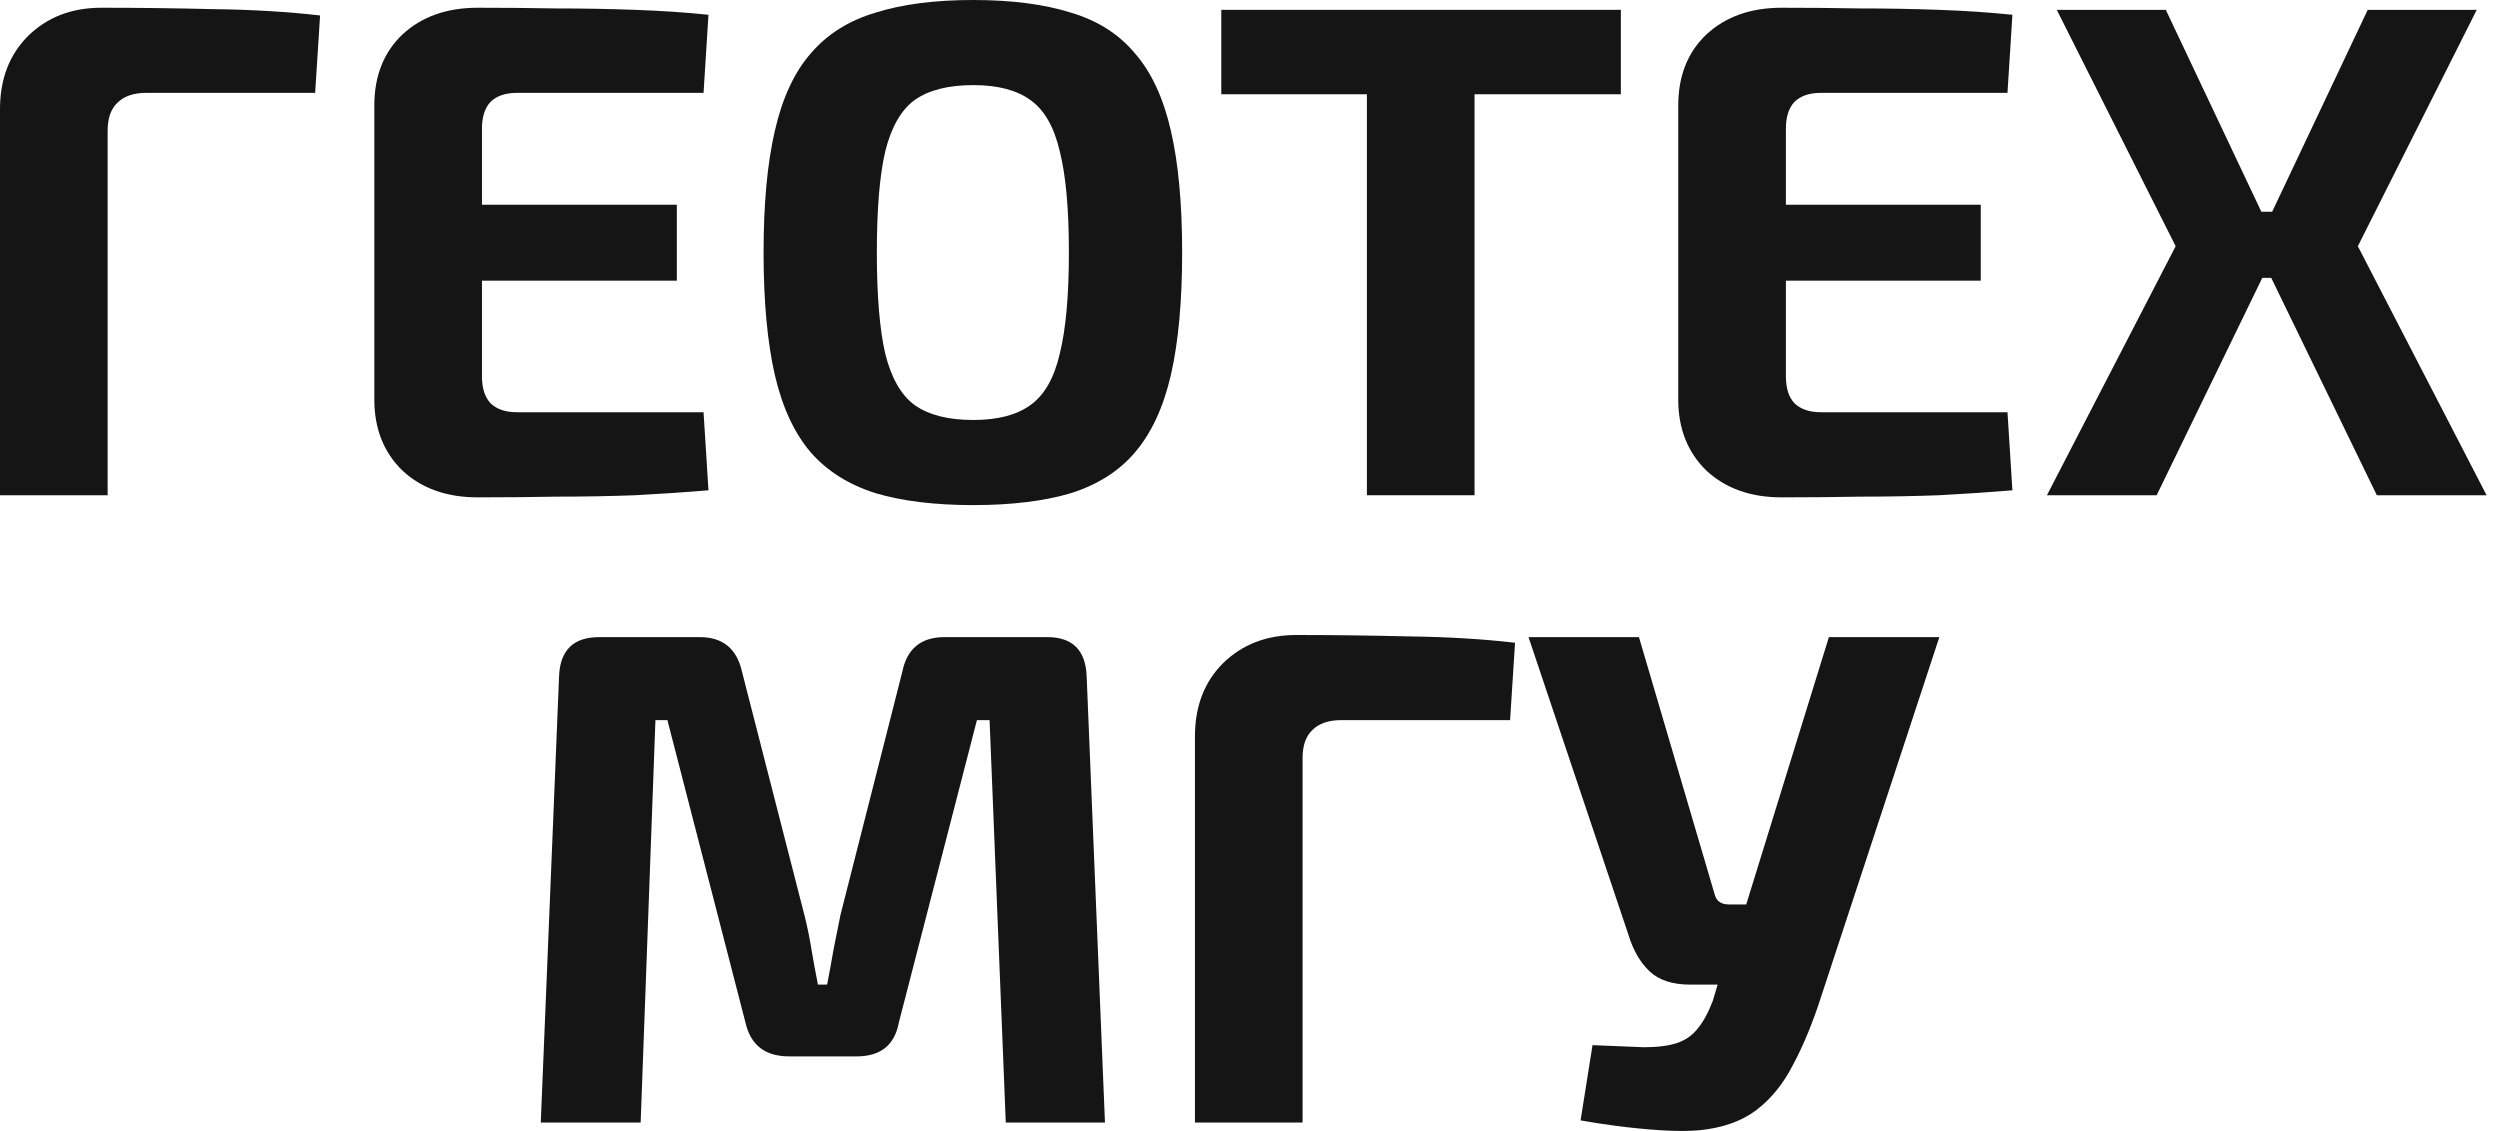 <?xml version="1.0" encoding="UTF-8"?> <svg xmlns="http://www.w3.org/2000/svg" width="126" height="57" viewBox="0 0 126 57" fill="none"><path d="M97.743 32.111L91.786 50.228C91.361 51.552 90.888 52.698 90.368 53.667C89.872 54.636 89.246 55.404 88.489 55.972C87.756 56.516 86.811 56.846 85.653 56.965C85.109 57.012 84.459 57.012 83.703 56.965C82.97 56.917 82.237 56.846 81.504 56.752C80.795 56.657 80.181 56.563 79.661 56.468L80.263 52.675C81.327 52.722 82.19 52.757 82.852 52.781C83.537 52.781 84.093 52.71 84.518 52.568C84.944 52.426 85.286 52.19 85.546 51.859C85.83 51.528 86.09 51.055 86.326 50.441L87.106 47.817L87.922 45.867L92.176 32.111H97.743ZM82.603 32.111L86.433 45.123C86.527 45.43 86.764 45.584 87.142 45.584H88.631L89.943 49.625H85.192C84.294 49.625 83.608 49.401 83.135 48.952C82.663 48.503 82.308 47.888 82.072 47.108L77.037 32.111H82.603Z" fill="#151515"></path><path d="M65.331 32.004C67.198 32.004 69.089 32.028 71.004 32.075C72.942 32.099 74.727 32.205 76.358 32.394L76.109 36.294H67.6C66.962 36.294 66.478 36.46 66.147 36.791C65.816 37.098 65.65 37.571 65.65 38.209V56.575H60.226V37.11C60.226 35.597 60.698 34.368 61.644 33.422C62.613 32.477 63.842 32.004 65.331 32.004Z" fill="#151515"></path><path d="M52.782 32.111C54.059 32.111 54.721 32.772 54.768 34.096L55.69 56.575H50.691L49.875 36.294H49.237L45.301 51.54C45.089 52.675 44.38 53.242 43.174 53.242H39.77C38.565 53.242 37.832 52.675 37.572 51.54L33.637 36.294H33.034L32.289 56.575H27.255L28.177 34.096C28.224 32.772 28.898 32.111 30.198 32.111H35.268C36.426 32.111 37.135 32.69 37.395 33.848L40.55 46.151C40.692 46.718 40.81 47.297 40.905 47.888C41 48.455 41.106 49.034 41.224 49.625H41.685C41.803 49.034 41.91 48.455 42.004 47.888C42.122 47.297 42.24 46.706 42.359 46.115L45.479 33.848C45.715 32.69 46.424 32.111 47.606 32.111H52.782Z" fill="#151515"></path><path d="M124.828 0.496L118.836 12.409L125.324 24.96H119.793L113.695 12.409L119.333 0.496H124.828ZM109.157 0.496L114.794 12.409L108.696 24.96H103.165L109.653 12.409L103.661 0.496H109.157ZM116.886 10.672V14.005H111.284V10.672H116.886Z" fill="#151515"></path><path d="M89.796 0.39C91.096 0.39 92.419 0.402 93.767 0.425C95.114 0.425 96.438 0.449 97.738 0.496C99.061 0.544 100.291 0.626 101.425 0.745L101.177 4.68H91.781C91.19 4.68 90.741 4.834 90.434 5.141C90.15 5.448 90.009 5.897 90.009 6.488V18.968C90.009 19.559 90.15 20.009 90.434 20.316C90.741 20.623 91.19 20.777 91.781 20.777H101.177L101.425 24.712C100.291 24.807 99.061 24.889 97.738 24.96C96.438 25.008 95.114 25.031 93.767 25.031C92.419 25.055 91.096 25.067 89.796 25.067C88.236 25.067 86.971 24.618 86.002 23.719C85.057 22.798 84.584 21.604 84.584 20.139V5.318C84.584 3.829 85.057 2.635 86.002 1.737C86.971 0.839 88.236 0.39 89.796 0.39ZM85.187 10.317H99.83V14.147H85.187V10.317Z" fill="#151515"></path><path d="M74.317 0.496V24.96H68.892V0.496H74.317ZM81.691 0.496V4.751H61.553V0.496H81.691Z" fill="#151515"></path><path d="M49.05 0C50.988 0 52.631 0.213 53.978 0.638C55.325 1.04 56.401 1.725 57.205 2.695C58.032 3.64 58.635 4.94 59.013 6.595C59.391 8.226 59.58 10.27 59.58 12.728C59.58 15.187 59.391 17.243 59.013 18.898C58.635 20.529 58.032 21.828 57.205 22.798C56.401 23.743 55.325 24.428 53.978 24.854C52.631 25.256 50.988 25.457 49.05 25.457C47.112 25.457 45.469 25.256 44.122 24.854C42.774 24.428 41.687 23.743 40.86 22.798C40.033 21.828 39.43 20.529 39.052 18.898C38.673 17.243 38.484 15.187 38.484 12.728C38.484 10.27 38.673 8.226 39.052 6.595C39.43 4.94 40.033 3.64 40.86 2.695C41.687 1.725 42.774 1.04 44.122 0.638C45.469 0.213 47.112 0 49.05 0ZM49.05 4.29C47.797 4.29 46.816 4.538 46.107 5.035C45.422 5.531 44.925 6.394 44.618 7.623C44.334 8.828 44.193 10.53 44.193 12.728C44.193 14.903 44.334 16.605 44.618 17.834C44.925 19.063 45.422 19.926 46.107 20.422C46.816 20.919 47.797 21.167 49.05 21.167C50.279 21.167 51.236 20.919 51.922 20.422C52.631 19.926 53.127 19.063 53.411 17.834C53.718 16.605 53.872 14.903 53.872 12.728C53.872 10.53 53.718 8.828 53.411 7.623C53.127 6.394 52.631 5.531 51.922 5.035C51.236 4.538 50.279 4.29 49.05 4.29Z" fill="#151515"></path><path d="M24.078 0.39C25.378 0.39 26.702 0.402 28.049 0.425C29.396 0.425 30.72 0.449 32.02 0.496C33.344 0.544 34.573 0.626 35.707 0.745L35.459 4.68H26.064C25.473 4.68 25.024 4.834 24.716 5.141C24.433 5.448 24.291 5.897 24.291 6.488V18.968C24.291 19.559 24.433 20.009 24.716 20.316C25.024 20.623 25.473 20.777 26.064 20.777H35.459L35.707 24.712C34.573 24.807 33.344 24.889 32.02 24.96C30.72 25.008 29.396 25.031 28.049 25.031C26.702 25.055 25.378 25.067 24.078 25.067C22.518 25.067 21.253 24.618 20.284 23.719C19.339 22.798 18.866 21.604 18.866 20.139V5.318C18.866 3.829 19.339 2.635 20.284 1.737C21.253 0.839 22.518 0.39 24.078 0.39ZM19.469 10.317H34.112V14.147H19.469V10.317Z" fill="#151515"></path><path d="M5.106 0.39C6.973 0.39 8.864 0.414 10.778 0.461C12.716 0.485 14.501 0.591 16.132 0.78L15.884 4.68H7.375C6.736 4.68 6.252 4.846 5.921 5.176C5.59 5.484 5.425 5.956 5.425 6.595V24.96H0V5.496C0 3.983 0.473 2.754 1.418 1.808C2.387 0.863 3.616 0.39 5.106 0.39Z" fill="#151515"></path></svg> 